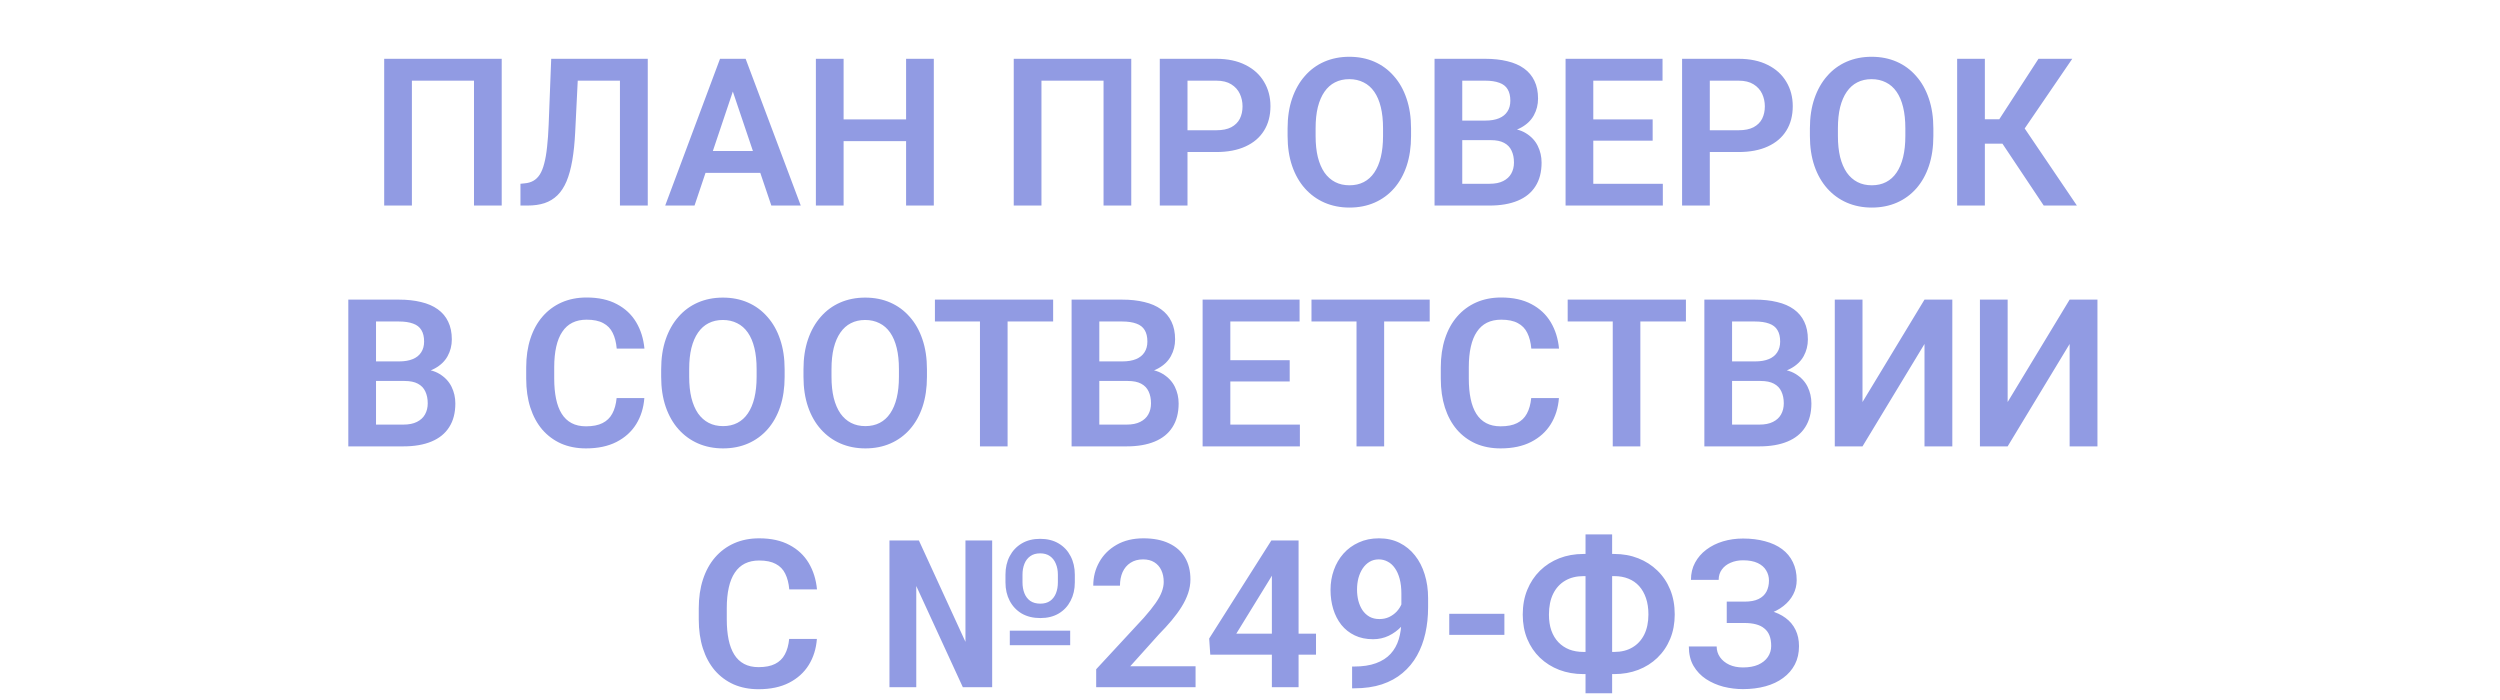 <svg width="218" height="61" viewBox="0 0 218 61" fill="none" xmlns="http://www.w3.org/2000/svg">
<path d="M43.749 5.127V17.924H41.332V7.034H35.918V17.924H33.501V5.127H43.749ZM54.7 5.127V7.034H48.452V5.127H54.7ZM56.485 5.127V17.924H54.059V5.127H56.485ZM48.065 5.127H50.473L50.157 11.517C50.11 12.46 50.025 13.286 49.902 13.995C49.779 14.704 49.612 15.31 49.401 15.815C49.19 16.312 48.926 16.717 48.61 17.027C48.293 17.338 47.918 17.566 47.485 17.713C47.057 17.854 46.559 17.924 45.99 17.924H45.384V16.025L45.727 15.99C46.026 15.967 46.283 15.894 46.5 15.771C46.723 15.648 46.913 15.463 47.072 15.217C47.23 14.965 47.359 14.643 47.458 14.25C47.564 13.857 47.646 13.38 47.704 12.817C47.769 12.255 47.816 11.596 47.845 10.84L48.065 5.127ZM64.21 7.069L60.563 17.924H58.005L62.786 5.127H64.421L64.21 7.069ZM67.26 17.924L63.595 7.069L63.375 5.127H65.019L69.826 17.924H67.26ZM67.093 13.169V15.076H60.229V13.169H67.093ZM79.635 10.409V12.308H72.903V10.409H79.635ZM73.562 5.127V17.924H71.145V5.127H73.562ZM81.428 5.127V17.924H79.011V5.127H81.428ZM98.646 5.127V17.924H96.229V7.034H90.815V17.924H88.398V5.127H98.646ZM106.055 13.257H102.759V11.358H106.055C106.594 11.358 107.031 11.271 107.365 11.095C107.704 10.913 107.953 10.667 108.112 10.356C108.27 10.04 108.349 9.68 108.349 9.275C108.349 8.883 108.27 8.517 108.112 8.177C107.953 7.837 107.704 7.562 107.365 7.351C107.031 7.14 106.594 7.034 106.055 7.034H103.55V17.924H101.133V5.127H106.055C107.051 5.127 107.901 5.306 108.604 5.663C109.313 6.015 109.852 6.504 110.221 7.131C110.596 7.752 110.784 8.461 110.784 9.258C110.784 10.084 110.596 10.796 110.221 11.394C109.852 11.991 109.313 12.451 108.604 12.773C107.901 13.096 107.051 13.257 106.055 13.257ZM123.044 11.2V11.859C123.044 12.826 122.915 13.696 122.658 14.47C122.4 15.237 122.034 15.891 121.559 16.43C121.084 16.969 120.519 17.382 119.863 17.669C119.206 17.956 118.477 18.1 117.674 18.1C116.883 18.1 116.157 17.956 115.494 17.669C114.838 17.382 114.27 16.969 113.789 16.43C113.309 15.891 112.937 15.237 112.673 14.47C112.409 13.696 112.278 12.826 112.278 11.859V11.2C112.278 10.227 112.409 9.357 112.673 8.59C112.937 7.822 113.306 7.169 113.781 6.63C114.255 6.085 114.821 5.669 115.477 5.382C116.139 5.095 116.866 4.951 117.657 4.951C118.459 4.951 119.189 5.095 119.845 5.382C120.501 5.669 121.067 6.085 121.541 6.63C122.022 7.169 122.391 7.822 122.649 8.59C122.912 9.357 123.044 10.227 123.044 11.2ZM120.601 11.859V11.183C120.601 10.485 120.536 9.873 120.408 9.346C120.279 8.812 120.088 8.364 119.836 8.001C119.584 7.638 119.274 7.365 118.905 7.184C118.535 6.996 118.119 6.902 117.657 6.902C117.188 6.902 116.772 6.996 116.409 7.184C116.051 7.365 115.746 7.638 115.494 8.001C115.242 8.364 115.049 8.812 114.914 9.346C114.785 9.873 114.721 10.485 114.721 11.183V11.859C114.721 12.551 114.785 13.163 114.914 13.696C115.049 14.229 115.242 14.681 115.494 15.05C115.752 15.413 116.063 15.688 116.426 15.876C116.789 16.064 117.205 16.157 117.674 16.157C118.143 16.157 118.559 16.064 118.922 15.876C119.285 15.688 119.59 15.413 119.836 15.05C120.088 14.681 120.279 14.229 120.408 13.696C120.536 13.163 120.601 12.551 120.601 11.859ZM129.996 12.22H126.727L126.709 10.515H129.513C129.993 10.515 130.395 10.447 130.717 10.312C131.039 10.178 131.283 9.981 131.447 9.724C131.617 9.466 131.701 9.152 131.701 8.783C131.701 8.373 131.622 8.039 131.464 7.781C131.312 7.523 131.072 7.336 130.743 7.219C130.415 7.096 129.999 7.034 129.495 7.034H127.509V17.924H125.092V5.127H129.495C130.222 5.127 130.869 5.197 131.438 5.338C132.012 5.473 132.498 5.684 132.897 5.971C133.295 6.258 133.597 6.618 133.802 7.052C134.013 7.485 134.118 8.001 134.118 8.599C134.118 9.126 133.995 9.612 133.749 10.058C133.509 10.497 133.137 10.854 132.633 11.13C132.135 11.405 131.502 11.563 130.735 11.604L129.996 12.22ZM129.891 17.924H126.015L127.026 16.025H129.891C130.371 16.025 130.767 15.946 131.077 15.788C131.394 15.63 131.628 15.413 131.781 15.138C131.939 14.856 132.018 14.534 132.018 14.171C132.018 13.773 131.948 13.427 131.807 13.134C131.672 12.841 131.455 12.615 131.157 12.457C130.864 12.299 130.477 12.22 129.996 12.22H127.483L127.5 10.515H130.7L131.253 11.174C131.992 11.18 132.592 11.326 133.055 11.613C133.524 11.9 133.869 12.27 134.092 12.721C134.315 13.172 134.426 13.658 134.426 14.18C134.426 15 134.247 15.688 133.89 16.245C133.538 16.802 133.023 17.221 132.343 17.502C131.669 17.783 130.852 17.924 129.891 17.924ZM144.999 16.025V17.924H138.197V16.025H144.999ZM138.935 5.127V17.924H136.518V5.127H138.935ZM144.112 10.409V12.264H138.197V10.409H144.112ZM144.973 5.127V7.034H138.197V5.127H144.973ZM151.6 13.257H148.304V11.358H151.6C152.139 11.358 152.576 11.271 152.909 11.095C153.249 10.913 153.498 10.667 153.657 10.356C153.815 10.04 153.894 9.68 153.894 9.275C153.894 8.883 153.815 8.517 153.657 8.177C153.498 7.837 153.249 7.562 152.909 7.351C152.576 7.14 152.139 7.034 151.6 7.034H149.095V17.924H146.678V5.127H151.6C152.596 5.127 153.446 5.306 154.149 5.663C154.858 6.015 155.397 6.504 155.766 7.131C156.141 7.752 156.328 8.461 156.328 9.258C156.328 10.084 156.141 10.796 155.766 11.394C155.397 11.991 154.858 12.451 154.149 12.773C153.446 13.096 152.596 13.257 151.6 13.257ZM168.589 11.2V11.859C168.589 12.826 168.46 13.696 168.202 14.47C167.945 15.237 167.578 15.891 167.104 16.43C166.629 16.969 166.064 17.382 165.408 17.669C164.751 17.956 164.022 18.1 163.219 18.1C162.428 18.1 161.701 17.956 161.039 17.669C160.383 17.382 159.815 16.969 159.334 16.43C158.854 15.891 158.482 15.237 158.218 14.47C157.954 13.696 157.823 12.826 157.823 11.859V11.2C157.823 10.227 157.954 9.357 158.218 8.59C158.482 7.822 158.851 7.169 159.326 6.63C159.8 6.085 160.366 5.669 161.022 5.382C161.684 5.095 162.41 4.951 163.201 4.951C164.004 4.951 164.734 5.095 165.39 5.382C166.046 5.669 166.612 6.085 167.086 6.63C167.567 7.169 167.936 7.822 168.194 8.59C168.457 9.357 168.589 10.227 168.589 11.2ZM166.146 11.859V11.183C166.146 10.485 166.081 9.873 165.952 9.346C165.824 8.812 165.633 8.364 165.381 8.001C165.129 7.638 164.819 7.365 164.45 7.184C164.08 6.996 163.664 6.902 163.201 6.902C162.733 6.902 162.317 6.996 161.953 7.184C161.596 7.365 161.291 7.638 161.039 8.001C160.787 8.364 160.594 8.812 160.459 9.346C160.33 9.873 160.266 10.485 160.266 11.183V11.859C160.266 12.551 160.33 13.163 160.459 13.696C160.594 14.229 160.787 14.681 161.039 15.05C161.297 15.413 161.608 15.688 161.971 15.876C162.334 16.064 162.75 16.157 163.219 16.157C163.688 16.157 164.104 16.064 164.467 15.876C164.83 15.688 165.135 15.413 165.381 15.05C165.633 14.681 165.824 14.229 165.952 13.696C166.081 13.163 166.146 12.551 166.146 11.859ZM173.08 5.127V17.924H170.663V5.127H173.08ZM180.701 5.127L175.647 12.527H172.474L172.158 10.4H174.337L177.756 5.127H180.701ZM178.213 17.924L174.355 12.141L175.981 10.356L181.105 17.924H178.213ZM35.277 33.22H32.007L31.99 31.515H34.793C35.274 31.515 35.675 31.447 35.997 31.312C36.32 31.178 36.563 30.981 36.727 30.724C36.897 30.466 36.982 30.152 36.982 29.783C36.982 29.373 36.903 29.039 36.744 28.781C36.592 28.523 36.352 28.336 36.024 28.219C35.696 28.096 35.28 28.034 34.776 28.034H32.789V38.924H30.372V26.127H34.776C35.502 26.127 36.15 26.197 36.718 26.338C37.292 26.473 37.779 26.684 38.177 26.971C38.575 27.258 38.877 27.618 39.082 28.052C39.293 28.485 39.399 29.001 39.399 29.599C39.399 30.126 39.276 30.612 39.03 31.058C38.789 31.497 38.417 31.855 37.913 32.13C37.415 32.405 36.782 32.563 36.015 32.605L35.277 33.22ZM35.171 38.924H31.295L32.306 37.025H35.171C35.652 37.025 36.047 36.946 36.358 36.788C36.674 36.63 36.908 36.413 37.061 36.138C37.219 35.856 37.298 35.534 37.298 35.171C37.298 34.773 37.228 34.427 37.087 34.134C36.952 33.841 36.736 33.615 36.437 33.457C36.144 33.299 35.757 33.22 35.277 33.22H32.763L32.781 31.515H35.98L36.533 32.174C37.272 32.18 37.872 32.326 38.335 32.613C38.804 32.9 39.15 33.27 39.372 33.721C39.595 34.172 39.706 34.658 39.706 35.18C39.706 36 39.528 36.688 39.17 37.245C38.819 37.802 38.303 38.221 37.623 38.502C36.95 38.783 36.132 38.924 35.171 38.924ZM53.769 34.714H56.186C56.121 35.569 55.884 36.328 55.474 36.99C55.064 37.647 54.492 38.162 53.76 38.537C53.028 38.912 52.14 39.1 51.097 39.1C50.294 39.1 49.571 38.959 48.926 38.678C48.287 38.391 47.74 37.983 47.282 37.456C46.831 36.923 46.486 36.284 46.245 35.54C46.005 34.79 45.885 33.949 45.885 33.018V32.042C45.885 31.11 46.008 30.27 46.254 29.52C46.5 28.77 46.852 28.131 47.309 27.604C47.772 27.07 48.325 26.66 48.97 26.373C49.62 26.086 50.347 25.942 51.15 25.942C52.193 25.942 53.075 26.136 53.795 26.523C54.516 26.903 55.075 27.428 55.474 28.096C55.872 28.764 56.113 29.531 56.195 30.398H53.778C53.731 29.859 53.614 29.402 53.426 29.027C53.244 28.652 52.969 28.368 52.6 28.175C52.237 27.976 51.753 27.876 51.15 27.876C50.681 27.876 50.268 27.964 49.91 28.14C49.559 28.315 49.266 28.579 49.032 28.931C48.797 29.276 48.621 29.71 48.504 30.231C48.387 30.747 48.328 31.345 48.328 32.024V33.018C48.328 33.668 48.381 34.251 48.487 34.767C48.592 35.282 48.756 35.719 48.979 36.076C49.202 36.434 49.489 36.706 49.84 36.894C50.192 37.081 50.611 37.175 51.097 37.175C51.689 37.175 52.169 37.081 52.538 36.894C52.913 36.706 53.198 36.431 53.391 36.067C53.59 35.704 53.716 35.253 53.769 34.714ZM68.42 32.2V32.859C68.42 33.826 68.291 34.696 68.034 35.47C67.776 36.237 67.409 36.891 66.935 37.43C66.46 37.969 65.895 38.382 65.239 38.669C64.582 38.956 63.853 39.1 63.05 39.1C62.259 39.1 61.532 38.956 60.87 38.669C60.214 38.382 59.646 37.969 59.165 37.43C58.685 36.891 58.313 36.237 58.049 35.47C57.785 34.696 57.654 33.826 57.654 32.859V32.2C57.654 31.227 57.785 30.357 58.049 29.59C58.313 28.822 58.682 28.169 59.157 27.63C59.631 27.085 60.197 26.669 60.853 26.382C61.515 26.095 62.242 25.951 63.032 25.951C63.835 25.951 64.565 26.095 65.221 26.382C65.877 26.669 66.443 27.085 66.917 27.63C67.398 28.169 67.767 28.822 68.025 29.59C68.288 30.357 68.42 31.227 68.42 32.2ZM65.977 32.859V32.183C65.977 31.485 65.912 30.873 65.784 30.346C65.655 29.812 65.464 29.364 65.212 29.001C64.96 28.638 64.65 28.365 64.281 28.184C63.911 27.996 63.495 27.902 63.032 27.902C62.564 27.902 62.148 27.996 61.785 28.184C61.427 28.365 61.122 28.638 60.87 29.001C60.618 29.364 60.425 29.812 60.29 30.346C60.161 30.873 60.097 31.485 60.097 32.183V32.859C60.097 33.551 60.161 34.163 60.29 34.696C60.425 35.23 60.618 35.681 60.87 36.05C61.128 36.413 61.439 36.688 61.802 36.876C62.165 37.063 62.581 37.157 63.05 37.157C63.519 37.157 63.935 37.063 64.298 36.876C64.661 36.688 64.966 36.413 65.212 36.05C65.464 35.681 65.655 35.23 65.784 34.696C65.912 34.163 65.977 33.551 65.977 32.859ZM80.83 32.2V32.859C80.83 33.826 80.701 34.696 80.444 35.47C80.186 36.237 79.82 36.891 79.345 37.43C78.87 37.969 78.305 38.382 77.649 38.669C76.993 38.956 76.263 39.1 75.46 39.1C74.669 39.1 73.943 38.956 73.281 38.669C72.624 38.382 72.056 37.969 71.576 37.43C71.095 36.891 70.723 36.237 70.459 35.47C70.196 34.696 70.064 33.826 70.064 32.859V32.2C70.064 31.227 70.196 30.357 70.459 29.59C70.723 28.822 71.092 28.169 71.567 27.63C72.041 27.085 72.607 26.669 73.263 26.382C73.925 26.095 74.652 25.951 75.443 25.951C76.245 25.951 76.975 26.095 77.631 26.382C78.287 26.669 78.853 27.085 79.327 27.63C79.808 28.169 80.177 28.822 80.435 29.59C80.698 30.357 80.83 31.227 80.83 32.2ZM78.387 32.859V32.183C78.387 31.485 78.323 30.873 78.194 30.346C78.065 29.812 77.874 29.364 77.622 29.001C77.37 28.638 77.06 28.365 76.691 28.184C76.322 27.996 75.906 27.902 75.443 27.902C74.974 27.902 74.558 27.996 74.195 28.184C73.837 28.365 73.532 28.638 73.281 29.001C73.029 29.364 72.835 29.812 72.701 30.346C72.572 30.873 72.507 31.485 72.507 32.183V32.859C72.507 33.551 72.572 34.163 72.701 34.696C72.835 35.23 73.029 35.681 73.281 36.05C73.538 36.413 73.849 36.688 74.212 36.876C74.576 37.063 74.992 37.157 75.46 37.157C75.929 37.157 76.345 37.063 76.708 36.876C77.072 36.688 77.376 36.413 77.622 36.05C77.874 35.681 78.065 35.23 78.194 34.696C78.323 34.163 78.387 33.551 78.387 32.859ZM87.862 26.127V38.924H85.453V26.127H87.862ZM91.834 26.127V28.034H81.525V26.127H91.834ZM98.347 33.22H95.077L95.06 31.515H97.864C98.344 31.515 98.745 31.447 99.068 31.312C99.39 31.178 99.633 30.981 99.797 30.724C99.967 30.466 100.052 30.152 100.052 29.783C100.052 29.373 99.973 29.039 99.815 28.781C99.662 28.523 99.422 28.336 99.094 28.219C98.766 28.096 98.35 28.034 97.846 28.034H95.86V38.924H93.443V26.127H97.846C98.573 26.127 99.22 26.197 99.788 26.338C100.363 26.473 100.849 26.684 101.247 26.971C101.646 27.258 101.948 27.618 102.153 28.052C102.364 28.485 102.469 29.001 102.469 29.599C102.469 30.126 102.346 30.612 102.1 31.058C101.86 31.497 101.488 31.855 100.984 32.13C100.486 32.405 99.853 32.563 99.085 32.605L98.347 33.22ZM98.242 38.924H94.365L95.376 37.025H98.242C98.722 37.025 99.118 36.946 99.428 36.788C99.744 36.63 99.979 36.413 100.131 36.138C100.289 35.856 100.368 35.534 100.368 35.171C100.368 34.773 100.298 34.427 100.158 34.134C100.023 33.841 99.806 33.615 99.507 33.457C99.214 33.299 98.827 33.22 98.347 33.22H95.833L95.851 31.515H99.05L99.604 32.174C100.342 32.18 100.943 32.326 101.406 32.613C101.874 32.9 102.22 33.27 102.443 33.721C102.665 34.172 102.777 34.658 102.777 35.18C102.777 36 102.598 36.688 102.241 37.245C101.889 37.802 101.373 38.221 100.694 38.502C100.02 38.783 99.202 38.924 98.242 38.924ZM113.35 37.025V38.924H106.547V37.025H113.35ZM107.285 26.127V38.924H104.868V26.127H107.285ZM112.462 31.409V33.264H106.547V31.409H112.462ZM113.324 26.127V28.034H106.547V26.127H113.324ZM120.698 26.127V38.924H118.289V26.127H120.698ZM124.67 26.127V28.034H114.361V26.127H124.67ZM133.521 34.714H135.938C135.873 35.569 135.636 36.328 135.226 36.99C134.816 37.647 134.244 38.162 133.512 38.537C132.78 38.912 131.892 39.1 130.849 39.1C130.046 39.1 129.323 38.959 128.678 38.678C128.039 38.391 127.492 37.983 127.034 37.456C126.583 36.923 126.238 36.284 125.997 35.54C125.757 34.79 125.637 33.949 125.637 33.018V32.042C125.637 31.11 125.76 30.27 126.006 29.52C126.252 28.77 126.604 28.131 127.061 27.604C127.524 27.07 128.077 26.66 128.722 26.373C129.372 26.086 130.099 25.942 130.902 25.942C131.945 25.942 132.826 26.136 133.547 26.523C134.268 26.903 134.827 27.428 135.226 28.096C135.624 28.764 135.865 29.531 135.947 30.398H133.53C133.483 29.859 133.366 29.402 133.178 29.027C132.996 28.652 132.721 28.368 132.352 28.175C131.989 27.976 131.505 27.876 130.902 27.876C130.433 27.876 130.02 27.964 129.662 28.14C129.311 28.315 129.018 28.579 128.784 28.931C128.549 29.276 128.373 29.71 128.256 30.231C128.139 30.747 128.08 31.345 128.08 32.024V33.018C128.08 33.668 128.133 34.251 128.239 34.767C128.344 35.282 128.508 35.719 128.731 36.076C128.953 36.434 129.241 36.706 129.592 36.894C129.944 37.081 130.363 37.175 130.849 37.175C131.441 37.175 131.921 37.081 132.29 36.894C132.665 36.706 132.95 36.431 133.143 36.067C133.342 35.704 133.468 35.253 133.521 34.714ZM143.039 26.127V38.924H140.631V26.127H143.039ZM147.012 26.127V28.034H136.702V26.127H147.012ZM153.525 33.22H150.255L150.238 31.515H153.041C153.522 31.515 153.923 31.447 154.245 31.312C154.568 31.178 154.811 30.981 154.975 30.724C155.145 30.466 155.23 30.152 155.23 29.783C155.23 29.373 155.151 29.039 154.992 28.781C154.84 28.523 154.6 28.336 154.272 28.219C153.944 28.096 153.528 28.034 153.024 28.034H151.037V38.924H148.62V26.127H153.024C153.75 26.127 154.398 26.197 154.966 26.338C155.54 26.473 156.027 26.684 156.425 26.971C156.824 27.258 157.125 27.618 157.33 28.052C157.541 28.485 157.647 29.001 157.647 29.599C157.647 30.126 157.524 30.612 157.278 31.058C157.037 31.497 156.665 31.855 156.161 32.13C155.663 32.405 155.031 32.563 154.263 32.605L153.525 33.22ZM153.419 38.924H149.543L150.554 37.025H153.419C153.9 37.025 154.295 36.946 154.606 36.788C154.922 36.63 155.157 36.413 155.309 36.138C155.467 35.856 155.546 35.534 155.546 35.171C155.546 34.773 155.476 34.427 155.335 34.134C155.201 33.841 154.984 33.615 154.685 33.457C154.392 33.299 154.005 33.22 153.525 33.22H151.011L151.029 31.515H154.228L154.782 32.174C155.52 32.18 156.12 32.326 156.583 32.613C157.052 32.9 157.398 33.27 157.62 33.721C157.843 34.172 157.954 34.658 157.954 35.18C157.954 36 157.776 36.688 157.418 37.245C157.067 37.802 156.551 38.221 155.871 38.502C155.198 38.783 154.38 38.924 153.419 38.924ZM162.41 35.057L167.816 26.127H170.242V38.924H167.816V29.994L162.41 38.924H159.993V26.127H162.41V35.057ZM175.067 35.057L180.472 26.127H182.898V38.924H180.472V29.994L175.067 38.924H172.65V26.127H175.067V35.057ZM68.816 55.714H71.233C71.168 56.569 70.931 57.328 70.521 57.99C70.111 58.647 69.539 59.162 68.807 59.537C68.075 59.912 67.187 60.1 66.144 60.1C65.341 60.1 64.618 59.959 63.973 59.678C63.334 59.391 62.786 58.983 62.329 58.456C61.878 57.923 61.532 57.284 61.292 56.54C61.052 55.79 60.932 54.949 60.932 54.018V53.042C60.932 52.11 61.055 51.27 61.301 50.52C61.547 49.77 61.899 49.131 62.356 48.603C62.819 48.07 63.372 47.66 64.017 47.373C64.667 47.086 65.394 46.942 66.197 46.942C67.24 46.942 68.121 47.136 68.842 47.523C69.563 47.903 70.122 48.428 70.521 49.096C70.919 49.764 71.159 50.531 71.242 51.398H68.825C68.778 50.859 68.66 50.402 68.473 50.027C68.291 49.652 68.016 49.368 67.647 49.175C67.284 48.976 66.8 48.876 66.197 48.876C65.728 48.876 65.315 48.964 64.957 49.14C64.606 49.315 64.313 49.579 64.078 49.931C63.844 50.276 63.668 50.71 63.551 51.231C63.434 51.747 63.375 52.345 63.375 53.024V54.018C63.375 54.668 63.428 55.251 63.533 55.767C63.639 56.282 63.803 56.719 64.026 57.076C64.248 57.434 64.535 57.706 64.887 57.894C65.239 58.081 65.657 58.175 66.144 58.175C66.736 58.175 67.216 58.081 67.585 57.894C67.96 57.706 68.244 57.431 68.438 57.067C68.637 56.704 68.763 56.253 68.816 55.714ZM93.32 54.993V56.259H88.055V54.993H93.32ZM87.677 50.783V50.106C87.677 49.503 87.8 48.967 88.046 48.498C88.292 48.029 88.641 47.66 89.092 47.391C89.543 47.121 90.079 46.986 90.701 46.986C91.327 46.986 91.867 47.121 92.318 47.391C92.769 47.66 93.115 48.029 93.355 48.498C93.601 48.967 93.724 49.503 93.724 50.106V50.783C93.724 51.387 93.601 51.923 93.355 52.392C93.115 52.86 92.769 53.23 92.318 53.499C91.872 53.763 91.339 53.895 90.718 53.895C90.091 53.895 89.549 53.763 89.092 53.499C88.641 53.23 88.292 52.86 88.046 52.392C87.8 51.923 87.677 51.387 87.677 50.783ZM89.162 50.106V50.783C89.162 51.135 89.218 51.451 89.329 51.732C89.441 52.014 89.611 52.236 89.839 52.4C90.073 52.559 90.367 52.638 90.718 52.638C91.058 52.638 91.342 52.559 91.571 52.4C91.799 52.236 91.969 52.014 92.08 51.732C92.192 51.451 92.247 51.135 92.247 50.783V50.106C92.247 49.761 92.189 49.447 92.072 49.166C91.96 48.885 91.79 48.662 91.562 48.498C91.333 48.334 91.046 48.252 90.701 48.252C90.355 48.252 90.068 48.334 89.839 48.498C89.611 48.662 89.441 48.885 89.329 49.166C89.218 49.447 89.162 49.761 89.162 50.106ZM86.517 47.127V59.924H83.959L79.899 51.1V59.924H77.561V47.127H80.127L84.188 55.969V47.127H86.517ZM104.253 58.096V59.924H95.587V58.359L99.744 53.868C100.178 53.376 100.521 52.948 100.773 52.585C101.025 52.222 101.203 51.894 101.309 51.601C101.42 51.302 101.476 51.018 101.476 50.748C101.476 50.355 101.406 50.013 101.265 49.72C101.124 49.421 100.919 49.19 100.65 49.025C100.386 48.861 100.061 48.779 99.674 48.779C99.246 48.779 98.88 48.879 98.576 49.078C98.277 49.272 98.048 49.541 97.89 49.887C97.738 50.232 97.661 50.628 97.661 51.073H95.332C95.332 50.317 95.508 49.629 95.86 49.008C96.211 48.381 96.715 47.88 97.371 47.505C98.028 47.13 98.807 46.942 99.709 46.942C100.588 46.942 101.332 47.089 101.942 47.382C102.551 47.669 103.014 48.079 103.33 48.612C103.647 49.145 103.805 49.781 103.805 50.52C103.805 50.93 103.738 51.334 103.603 51.732C103.468 52.131 103.278 52.526 103.032 52.919C102.791 53.306 102.504 53.698 102.17 54.097C101.836 54.495 101.464 54.902 101.054 55.318L98.558 58.096H104.253ZM114.756 55.257V57.085H105.536L105.44 55.679L110.863 47.127H112.717L110.713 50.528L107.804 55.257H114.756ZM113.236 47.127V59.924H110.907V47.127H113.236ZM117.903 58.122H118.07C118.825 58.122 119.464 58.025 119.986 57.832C120.513 57.639 120.938 57.366 121.26 57.015C121.588 56.657 121.825 56.232 121.972 55.74C122.124 55.242 122.2 54.691 122.2 54.088V51.768C122.2 51.275 122.151 50.845 122.051 50.476C121.951 50.101 121.811 49.787 121.629 49.535C121.453 49.283 121.245 49.096 121.005 48.973C120.765 48.844 120.507 48.779 120.232 48.779C119.927 48.779 119.658 48.85 119.423 48.99C119.189 49.131 118.99 49.324 118.825 49.57C118.667 49.81 118.544 50.089 118.456 50.405C118.374 50.722 118.333 51.056 118.333 51.407C118.333 51.747 118.371 52.072 118.448 52.383C118.53 52.693 118.65 52.969 118.808 53.209C118.972 53.449 119.177 53.64 119.423 53.78C119.669 53.915 119.956 53.982 120.284 53.982C120.595 53.982 120.876 53.924 121.128 53.807C121.386 53.684 121.609 53.523 121.796 53.323C121.984 53.118 122.127 52.893 122.227 52.647C122.332 52.395 122.391 52.14 122.403 51.882L123.22 52.233C123.22 52.661 123.129 53.083 122.948 53.499C122.772 53.915 122.523 54.293 122.2 54.633C121.884 54.967 121.515 55.236 121.093 55.441C120.671 55.641 120.217 55.74 119.731 55.74C119.127 55.74 118.594 55.629 118.131 55.406C117.668 55.184 117.279 54.876 116.962 54.483C116.652 54.085 116.417 53.628 116.259 53.112C116.101 52.591 116.022 52.034 116.022 51.442C116.022 50.827 116.118 50.25 116.312 49.711C116.505 49.166 116.784 48.688 117.147 48.278C117.516 47.862 117.961 47.537 118.483 47.303C119.004 47.062 119.59 46.942 120.241 46.942C120.914 46.942 121.515 47.074 122.042 47.338C122.57 47.602 123.018 47.968 123.387 48.437C123.756 48.899 124.037 49.447 124.231 50.08C124.43 50.713 124.53 51.404 124.53 52.154V52.972C124.53 53.763 124.45 54.513 124.292 55.222C124.134 55.931 123.891 56.578 123.563 57.164C123.235 57.75 122.816 58.257 122.306 58.685C121.802 59.112 121.199 59.443 120.495 59.678C119.798 59.906 119.001 60.02 118.105 60.02H117.903V58.122ZM131.183 53.525V55.362H126.375V53.525H131.183ZM138.074 48.305H140.754C141.516 48.305 142.216 48.431 142.855 48.683C143.493 48.935 144.05 49.292 144.525 49.755C145.005 50.218 145.377 50.772 145.641 51.416C145.905 52.06 146.036 52.781 146.036 53.578C146.036 54.357 145.905 55.066 145.641 55.705C145.377 56.344 145.005 56.895 144.525 57.357C144.05 57.815 143.493 58.166 142.855 58.412C142.216 58.658 141.516 58.781 140.754 58.781H138.074C137.312 58.781 136.609 58.658 135.964 58.412C135.326 58.166 134.766 57.815 134.285 57.357C133.811 56.9 133.442 56.355 133.178 55.723C132.914 55.084 132.783 54.375 132.783 53.596C132.783 52.799 132.914 52.078 133.178 51.434C133.442 50.789 133.811 50.232 134.285 49.764C134.766 49.295 135.326 48.935 135.964 48.683C136.609 48.431 137.312 48.305 138.074 48.305ZM138.074 50.238C137.464 50.238 136.934 50.37 136.483 50.634C136.032 50.898 135.683 51.278 135.437 51.776C135.191 52.274 135.068 52.881 135.068 53.596C135.068 54.117 135.138 54.58 135.279 54.984C135.425 55.389 135.63 55.728 135.894 56.004C136.158 56.279 136.474 56.49 136.843 56.637C137.212 56.777 137.622 56.848 138.074 56.848H140.772C141.375 56.848 141.897 56.719 142.336 56.461C142.782 56.203 143.127 55.831 143.373 55.345C143.619 54.852 143.742 54.264 143.742 53.578C143.742 53.045 143.672 52.573 143.532 52.163C143.391 51.747 143.192 51.395 142.934 51.108C142.676 50.821 142.363 50.605 141.993 50.458C141.63 50.312 141.223 50.238 140.772 50.238H138.074ZM140.578 46.6V60.451H138.258V46.6H140.578ZM152.444 53.789H150.572V52.462H152.118C152.628 52.462 153.038 52.386 153.349 52.233C153.659 52.081 153.888 51.867 154.034 51.592C154.181 51.31 154.254 50.985 154.254 50.616C154.254 50.3 154.172 50.007 154.008 49.737C153.85 49.468 153.604 49.254 153.27 49.096C152.936 48.938 152.508 48.858 151.987 48.858C151.594 48.858 151.237 48.929 150.914 49.069C150.592 49.204 150.337 49.4 150.15 49.658C149.962 49.91 149.868 50.212 149.868 50.563H147.451C147.451 50.001 147.572 49.5 147.812 49.06C148.052 48.615 148.38 48.237 148.796 47.927C149.218 47.61 149.701 47.37 150.246 47.206C150.797 47.042 151.377 46.96 151.987 46.96C152.696 46.96 153.337 47.039 153.911 47.197C154.492 47.35 154.987 47.578 155.397 47.883C155.807 48.188 156.12 48.565 156.337 49.017C156.56 49.468 156.671 49.992 156.671 50.59C156.671 51.029 156.572 51.442 156.372 51.829C156.173 52.216 155.886 52.556 155.511 52.849C155.142 53.142 154.697 53.373 154.175 53.543C153.659 53.707 153.082 53.789 152.444 53.789ZM150.572 53.024H152.444C153.147 53.024 153.771 53.098 154.316 53.244C154.867 53.391 155.329 53.605 155.704 53.886C156.085 54.167 156.375 54.516 156.575 54.932C156.774 55.342 156.873 55.813 156.873 56.347C156.873 56.944 156.753 57.475 156.513 57.938C156.273 58.4 155.933 58.793 155.493 59.115C155.06 59.438 154.544 59.681 153.947 59.845C153.349 60.009 152.696 60.091 151.987 60.091C151.412 60.091 150.844 60.02 150.282 59.88C149.725 59.733 149.218 59.511 148.761 59.212C148.31 58.913 147.947 58.529 147.671 58.06C147.402 57.592 147.267 57.029 147.267 56.373H149.693C149.693 56.713 149.789 57.023 149.983 57.305C150.176 57.58 150.446 57.8 150.791 57.964C151.137 58.122 151.535 58.201 151.987 58.201C152.508 58.201 152.951 58.122 153.314 57.964C153.683 57.8 153.964 57.574 154.158 57.287C154.351 57 154.448 56.681 154.448 56.329C154.448 55.972 154.398 55.667 154.298 55.415C154.199 55.163 154.049 54.958 153.85 54.8C153.657 54.636 153.413 54.516 153.12 54.44C152.833 54.363 152.499 54.325 152.118 54.325H150.572V53.024Z" fill="#919BE3"/>
</svg>

